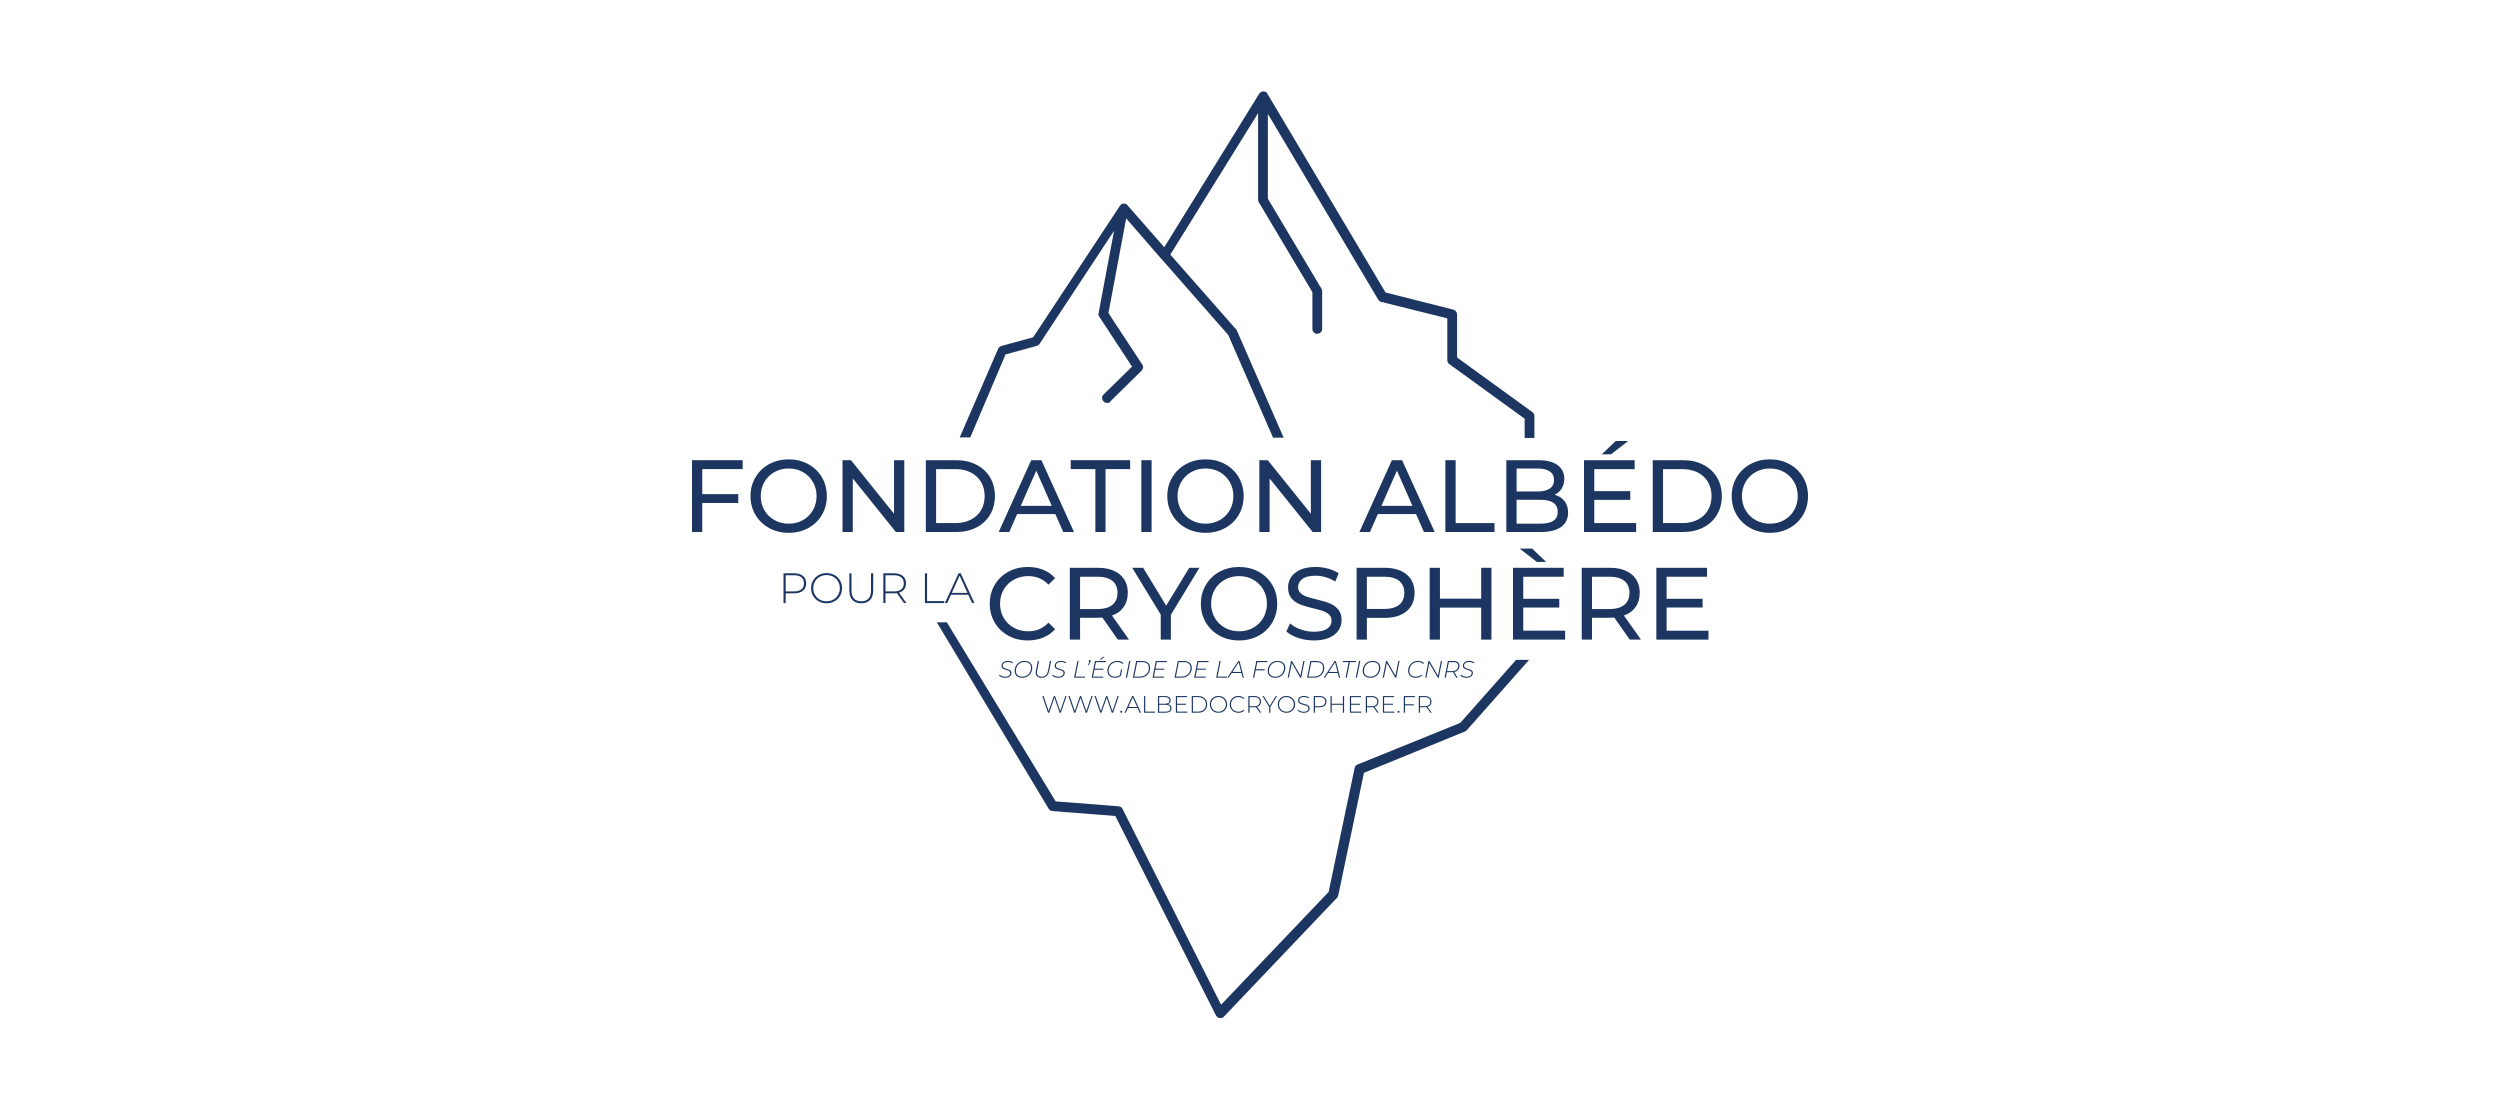 <?xml version="1.0" encoding="UTF-8"?> <svg xmlns="http://www.w3.org/2000/svg" id="a" data-name="Calque 1" width="329" height="146" viewBox="0 0 329 146"><g><path d="M190.466,47.385c0,.213.094.413.241.511l9.936,7.207v2.525h1.285v-2.865c0-.213-.095-.413-.241-.511l-9.937-7.208v-5.654c0-.297-.205-.567-.489-.642l-8.921-2.255-.105-.176-15.517-26.103v-.01c-.003-.005-.006-.01-.01-.016-.043-.021-.085-.046-.123-.077-.05-.032-.076-.043-.122-.059-.199-.066-.446-.004-.668.165l-.045.045c-.008.008-.018.026-.039.068l-.023.04-12.472,20.165-4.854-5.542c-.085-.101-.194-.171-.297-.194h-.373c-.036.016-.076.043-.134.081-.053.041-.129.141-.208.248l-11.383,17.258-4.165,1.136c-.192.058-.368.196-.436.35l-5.068,11.69h1.391l4.541-10.681.089-.236,4.097-1.12c.155-.039.289-.134.387-.271l9.805-14.879-2.033,10.844c-.037.169-.007.321.081.445l4.318,6.58-3.748,3.677c-.28.28-.176.607-.137.7.079.192.274.397.581.397.137,0,.235-.003.305-.005.032-.058.076-.12.136-.18l4.12-4.054c.22-.22.266-.551.105-.783l-4.464-6.797,2.332-12.463,4.528,5.221c.01.01.041.038.071.067l.023.025,8.812,10.038.031.07,5.866,13.438h1.392l-6.169-14.138s-.015-.039-.078-.103l-8.663-9.85,11.548-18.615v11.416c0,.094.034.206.094.306l7.053,11.843v4.845c0,.351.275.626.625.626.363,0,.659-.281.659-.626v-5.006c0-.094-.035-.206-.094-.305l-7.053-11.844v-11.157l14.521,24.437c.101.162.229.265.374.297l8.72,2.171v5.491Z" fill="#1c3661"></path><path d="M138.504,106.738l8.275.647,13.234,26.234c.111.223.328.355.58.355.277,0,.353-.063.474-.185l14.879-15.636c.086-.086.121-.156.174-.339l3.377-16.114,13.285-5.435c.134-.054.201-.11.22-.135l.026-.032,8.198-9.257h-1.71l-7.33,8.275-.186.087-13.337,5.402c-.204.074-.355.255-.392.454l-3.423,16.323-.097.102-14.054,14.735-12.963-25.756c-.094-.207-.291-.336-.521-.355l-8.286-.645-14.315-23.561h-1.32l14.702,24.514c.112.185.297.302.51.322" fill="#1c3661"></path></g><polygon points="91.066 60.559 91.066 70.012 92.416 70.012 92.416 66.19 97.157 66.19 97.157 65.029 92.416 65.029 92.416 61.734 97.737 61.734 97.737 60.559 91.066 60.559" fill="#1c3661"></polygon><path d="M105.671,68.446c.554-.315.99-.749,1.31-1.303.319-.554.479-1.173.479-1.857s-.16-1.303-.479-1.857c-.32-.554-.757-.988-1.31-1.303-.554-.315-1.177-.473-1.87-.473s-1.321.158-1.884.473c-.563.315-1.004.749-1.323,1.303-.32.554-.479,1.173-.479,1.857s.16,1.303.479,1.857c.319.554.76.988,1.323,1.303.563.315,1.191.472,1.884.472s1.317-.157,1.87-.472M101.221,69.492c-.766-.419-1.366-.997-1.802-1.735-.437-.738-.655-1.562-.655-2.471s.218-1.733.655-2.471c.436-.738,1.037-1.317,1.802-1.735.765-.419,1.625-.628,2.579-.628.945,0,1.801.209,2.565.628.766.419,1.364.995,1.797,1.728.432.734.648,1.56.648,2.478s-.216,1.744-.648,2.478c-.432.734-1.031,1.31-1.797,1.729-.765.419-1.62.628-2.565.628-.954,0-1.814-.209-2.579-.628" fill="#1c3661"></path><polygon points="119.006 60.559 119.006 70.012 117.898 70.012 112.227 62.963 112.227 70.012 110.876 70.012 110.876 60.559 111.984 60.559 117.655 67.608 117.655 60.559 119.006 60.559" fill="#1c3661"></polygon><path d="M125.744,68.837c.765,0,1.438-.149,2.019-.446.58-.297,1.028-.713,1.343-1.249.315-.536.473-1.155.473-1.857s-.158-1.321-.473-1.857c-.315-.536-.763-.952-1.343-1.249-.581-.297-1.254-.445-2.019-.445h-2.553v7.103h2.553ZM121.841,60.559h3.984c.999,0,1.886.198,2.66.594.774.396,1.375.952,1.802,1.667.428.716.642,1.538.642,2.465s-.214,1.749-.642,2.465c-.428.715-1.029,1.271-1.802,1.667-.775.396-1.661.594-2.66.594h-3.984v-9.453Z" fill="#1c3661"></path><path d="M138.41,66.569l-2.039-4.632-2.039,4.632h4.078ZM138.883,67.649h-5.024l-1.04,2.363h-1.391l4.281-9.453h1.337l4.294,9.453h-1.417l-1.04-2.363Z" fill="#1c3661"></path><polygon points="144.15 61.734 140.909 61.734 140.909 60.559 148.728 60.559 148.728 61.734 145.487 61.734 145.487 70.012 144.15 70.012 144.15 61.734" fill="#1c3661"></polygon><rect x="150.2" y="60.559" width="1.35" height="9.453" fill="#1c3661"></rect><path d="M160.523,68.446c.554-.315.99-.749,1.31-1.303.319-.554.479-1.173.479-1.857s-.16-1.303-.479-1.857c-.32-.554-.757-.988-1.31-1.303-.554-.315-1.177-.473-1.87-.473s-1.321.158-1.884.473c-.563.315-1.004.749-1.323,1.303-.32.554-.479,1.173-.479,1.857s.16,1.303.479,1.857c.319.554.76.988,1.323,1.303.563.315,1.191.472,1.884.472s1.317-.157,1.87-.472M156.074,69.492c-.766-.419-1.366-.997-1.802-1.735-.437-.738-.655-1.562-.655-2.471s.218-1.733.655-2.471c.436-.738,1.037-1.317,1.802-1.735.765-.419,1.625-.628,2.579-.628.945,0,1.801.209,2.565.628.766.419,1.364.995,1.797,1.728.432.734.648,1.56.648,2.478s-.216,1.744-.648,2.478c-.432.734-1.031,1.31-1.797,1.729-.765.419-1.62.628-2.565.628-.954,0-1.814-.209-2.579-.628" fill="#1c3661"></path><polygon points="173.858 60.559 173.858 70.012 172.751 70.012 167.079 62.963 167.079 70.012 165.729 70.012 165.729 60.559 166.836 60.559 172.508 67.608 172.508 60.559 173.858 60.559" fill="#1c3661"></polygon><path d="M185.876,66.569l-2.039-4.632-2.039,4.632h4.078ZM186.349,67.649h-5.024l-1.039,2.363h-1.391l4.281-9.453h1.337l4.294,9.453h-1.417l-1.04-2.363Z" fill="#1c3661"></path><polygon points="190.211 60.559 191.562 60.559 191.562 68.837 196.68 68.837 196.68 70.012 190.211 70.012 190.211 60.559" fill="#1c3661"></polygon><path d="M204.418,68.54c.387-.253.58-.648.58-1.189,0-1.053-.769-1.58-2.309-1.58h-3.106v3.146h3.106c.766,0,1.341-.126,1.729-.378M199.583,61.653v3.024h2.768c.693,0,1.226-.128,1.6-.384.373-.256.56-.632.56-1.128s-.187-.871-.56-1.127c-.374-.256-.908-.384-1.6-.384h-2.768ZM205.889,65.941c.315.401.473.907.473,1.519,0,.819-.309,1.45-.925,1.891-.617.441-1.515.662-2.694.662h-4.511v-9.453h4.241c1.08,0,1.915.216,2.505.649.59.432.884,1.031.884,1.796,0,.495-.115.923-.344,1.282-.229.36-.538.635-.925.824.549.152.981.43,1.296.83" fill="#1c3661"></path><path d="M212.628,58.034h1.647l-2.268,1.756h-1.215l1.836-1.756ZM215.315,68.837v1.175h-6.86v-9.453h6.671v1.175h-5.32v2.903h4.74v1.148h-4.74v3.052h5.51Z" fill="#1c3661"></path><g><path d="M221.405,68.837c.765,0,1.438-.149,2.019-.446s1.029-.713,1.344-1.249c.315-.536.472-1.155.472-1.857s-.158-1.321-.472-1.857c-.315-.536-.763-.952-1.344-1.249-.581-.297-1.254-.445-2.019-.445h-2.552v7.103h2.552ZM217.503,60.559h3.984c.999,0,1.885.198,2.66.594.774.396,1.375.952,1.803,1.667.428.716.642,1.538.642,2.465s-.214,1.749-.642,2.465c-.427.715-1.029,1.271-1.803,1.667-.775.396-1.661.594-2.66.594h-3.984v-9.453Z" fill="#1c3661"></path><path d="M234.794,68.446c.554-.315.99-.749,1.31-1.303.32-.554.479-1.173.479-1.857s-.16-1.303-.479-1.857c-.32-.554-.757-.988-1.31-1.303-.553-.315-1.177-.473-1.87-.473s-1.321.158-1.884.473c-.562.315-1.003.749-1.323,1.303-.32.554-.479,1.173-.479,1.857s.16,1.303.479,1.857.761.988,1.323,1.303c.563.315,1.191.472,1.884.472s1.317-.157,1.87-.472M230.345,69.492c-.765-.419-1.366-.997-1.803-1.735-.436-.738-.654-1.562-.654-2.471s.218-1.733.654-2.471c.437-.738,1.038-1.317,1.803-1.735.765-.419,1.625-.628,2.579-.628.946,0,1.801.209,2.566.628.765.419,1.364.995,1.796,1.728.432.734.648,1.56.648,2.478s-.216,1.744-.648,2.478c-.432.734-1.031,1.31-1.796,1.729-.766.419-1.62.628-2.566.628-.954,0-1.814-.209-2.579-.628" fill="#1c3661"></path><path d="M132.692,83.655c-.761-.419-1.357-.995-1.79-1.729-.432-.733-.648-1.56-.648-2.478s.216-1.744.648-2.478c.432-.733,1.031-1.31,1.796-1.728.766-.419,1.621-.628,2.566-.628.738,0,1.413.123,2.025.371.612.247,1.134.614,1.567,1.1l-.878.851c-.711-.747-1.598-1.121-2.66-1.121-.702,0-1.337.158-1.904.473-.567.315-1.01.749-1.33,1.303-.32.554-.479,1.173-.479,1.857s.16,1.303.479,1.857c.32.554.763.988,1.33,1.303.567.315,1.202.472,1.904.472,1.054,0,1.94-.378,2.66-1.134l.878.851c-.432.486-.957.855-1.573,1.107-.617.253-1.295.379-2.032.379-.945,0-1.799-.209-2.559-.628" fill="#1c3661"></path><path d="M146.391,79.597c.45-.369.675-.895.675-1.58s-.225-1.208-.675-1.573c-.45-.364-1.103-.547-1.958-.547h-2.295v4.254h2.295c.855,0,1.508-.184,1.958-.554M147.107,84.175l-2.039-2.903c-.252.018-.45.027-.594.027h-2.336v2.876h-1.35v-9.453h3.686c1.224,0,2.188.293,2.89.878.702.585,1.054,1.391,1.054,2.417,0,.729-.181,1.351-.541,1.864-.36.513-.873.887-1.54,1.121l2.242,3.173h-1.472Z" fill="#1c3661"></path></g><polygon points="154.088 80.907 154.088 84.175 152.752 84.175 152.752 80.88 148.998 74.722 150.443 74.722 153.468 79.704 156.505 74.722 157.843 74.722 154.088 80.907" fill="#1c3661"></polygon><g><path d="M164.939,82.608c.554-.315.99-.749,1.31-1.303.319-.554.479-1.173.479-1.857s-.16-1.303-.479-1.857c-.32-.554-.757-.988-1.31-1.303-.554-.315-1.177-.473-1.87-.473s-1.321.158-1.884.473c-.563.315-1.004.749-1.323,1.303-.32.554-.479,1.173-.479,1.857s.16,1.303.479,1.857c.319.554.76.988,1.323,1.303.563.315,1.191.472,1.884.472s1.317-.157,1.87-.472M160.489,83.655c-.766-.419-1.366-.997-1.802-1.735-.437-.738-.655-1.562-.655-2.471s.218-1.733.655-2.471c.436-.738,1.037-1.317,1.802-1.735.765-.419,1.625-.628,2.579-.628.945,0,1.801.209,2.565.628.766.419,1.364.995,1.796,1.728.432.734.649,1.56.649,2.478s-.216,1.744-.649,2.478c-.432.734-1.03,1.31-1.796,1.729-.765.419-1.62.628-2.565.628-.954,0-1.814-.209-2.579-.628" fill="#1c3661"></path><path d="M170.84,83.952c-.662-.22-1.182-.507-1.56-.857l.5-1.053c.36.324.821.587,1.384.789.563.203,1.141.304,1.735.304.783,0,1.368-.132,1.755-.398.387-.266.581-.619.581-1.06,0-.324-.106-.587-.318-.79-.211-.202-.472-.358-.783-.466-.31-.108-.749-.229-1.317-.364-.711-.171-1.285-.342-1.722-.514-.437-.171-.81-.434-1.121-.789-.31-.355-.466-.835-.466-1.438,0-.504.132-.959.399-1.364.266-.406.669-.729,1.209-.972.54-.244,1.211-.365,2.012-.365.558,0,1.107.072,1.647.216s1.004.351,1.391.621l-.446,1.08c-.396-.251-.819-.443-1.27-.574-.45-.131-.891-.196-1.323-.196-.766,0-1.339.14-1.722.419-.382.279-.574.639-.574,1.08,0,.324.108.587.324.79.216.202.484.36.804.473.319.112.754.232,1.303.357.711.171,1.283.342,1.715.514.433.171.804.432,1.114.783.311.351.466.824.466,1.418,0,.495-.135.947-.405,1.357-.27.41-.68.734-1.229.972-.549.239-1.224.358-2.025.358-.712,0-1.398-.11-2.06-.331" fill="#1c3661"></path><path d="M184.134,79.59c.45-.364.675-.888.675-1.573s-.225-1.208-.675-1.573c-.45-.364-1.103-.547-1.958-.547h-2.295v4.24h2.295c.855,0,1.508-.182,1.958-.547M185.107,75.6c.702.585,1.053,1.391,1.053,2.417s-.351,1.832-1.053,2.418-1.666.877-2.89.877h-2.336v2.863h-1.35v-9.453h3.686c1.224,0,2.188.293,2.89.878" fill="#1c3661"></path></g><polygon points="196.274 74.722 196.274 84.175 194.924 84.175 194.924 79.961 189.495 79.961 189.495 84.175 188.145 84.175 188.145 74.722 189.495 74.722 189.495 78.786 194.924 78.786 194.924 74.722 196.274 74.722" fill="#1c3661"></polygon><path d="M199.987,72.196h1.647l1.837,1.756h-1.215l-2.269-1.756ZM205.97,83v1.175h-6.86v-9.453h6.671v1.175h-5.32v2.903h4.74v1.148h-4.74v3.052h5.51Z" fill="#1c3661"></path><path d="M213.762,79.597c.45-.369.675-.895.675-1.58s-.225-1.208-.675-1.573c-.45-.364-1.103-.547-1.958-.547h-2.295v4.254h2.295c.855,0,1.508-.184,1.958-.554M214.478,84.175l-2.039-2.903c-.253.018-.45.027-.594.027h-2.336v2.876h-1.35v-9.453h3.686c1.224,0,2.188.293,2.89.878.702.585,1.053,1.391,1.053,2.417,0,.729-.18,1.351-.54,1.864-.36.513-.873.887-1.539,1.121l2.241,3.173h-1.472Z" fill="#1c3661"></path><polygon points="224.835 83 224.835 84.175 217.975 84.175 217.975 74.722 224.646 74.722 224.646 75.897 219.325 75.897 219.325 78.8 224.065 78.8 224.065 79.948 219.325 79.948 219.325 83 224.835 83" fill="#1c3661"></polygon><g><path d="M105.473,77.552c.22-.183.33-.444.33-.784s-.11-.602-.33-.787c-.22-.185-.539-.277-.957-.277h-1.12v2.122h1.12c.418,0,.737-.091.957-.275M105.675,75.796c.28.233.42.557.42.972,0,.41-.14.733-.42.966s-.666.35-1.159.35h-1.12v1.282h-.286v-3.92h1.405c.493,0,.879.117,1.159.35" fill="#1c3661"></path><path d="M109.667,78.907c.265-.149.474-.356.627-.619.152-.263.229-.557.229-.882s-.077-.618-.229-.882c-.153-.263-.362-.47-.627-.619-.265-.149-.562-.224-.89-.224s-.626.074-.893.224c-.267.149-.477.356-.63.619-.153.264-.23.558-.23.882s.077.619.23.882c.152.263.363.47.63.619.267.149.565.224.893.224s.625-.075.89-.224M107.735,79.134c-.31-.174-.554-.412-.731-.714-.177-.302-.266-.64-.266-1.014s.089-.711.266-1.014c.177-.302.421-.54.731-.714.309-.173.657-.26,1.041-.26s.731.086,1.041.258c.31.172.553.409.731.711.177.302.266.642.266,1.019s-.089.716-.266,1.019c-.178.302-.421.54-.731.711-.31.172-.657.258-1.041.258s-.732-.087-1.041-.26" fill="#1c3661"></path><path d="M112.184,78.963c-.275-.287-.412-.707-.412-1.26v-2.257h.286v2.245c0,.482.11.842.33,1.081.22.239.539.359.957.359.414,0,.732-.12.952-.359.22-.239.33-.599.33-1.081v-2.245h.286v2.257c0,.552-.138.972-.414,1.26-.277.287-.663.431-1.159.431s-.882-.143-1.156-.431" fill="#1c3661"></path><path d="M117.651,77.832c.418,0,.737-.092.957-.277.22-.185.331-.447.331-.787s-.11-.602-.331-.787c-.22-.185-.539-.277-.957-.277h-1.12v2.127h1.12ZM118.967,79.366l-.935-1.31c-.138.019-.266.028-.381.028h-1.12v1.282h-.286v-3.92h1.405c.493,0,.879.117,1.159.35.28.233.42.557.42.972,0,.309-.079.57-.238.781-.159.211-.386.359-.68.445l.98,1.372h-.325Z" fill="#1c3661"></path></g><polygon points="121.717 75.447 122.002 75.447 122.002 79.108 124.259 79.108 124.259 79.366 121.717 79.366 121.717 75.447" fill="#1c3661"></polygon><path d="M127.315,78.022l-1.03-2.262-1.025,2.262h2.054ZM127.422,78.263h-2.273l-.498,1.103h-.308l1.803-3.92h.286l1.803,3.92h-.308l-.504-1.103Z" fill="#1c3661"></path><g><path d="M131.787,89.114c-.144-.056-.251-.125-.319-.208l.085-.122c.067.079.165.145.295.196.131.051.266.076.406.076.211,0,.379-.043.505-.128.126-.086.189-.204.189-.357,0-.079-.024-.144-.07-.194-.047-.05-.105-.09-.175-.119-.07-.029-.165-.06-.284-.094-.138-.041-.248-.08-.331-.116s-.154-.088-.211-.156c-.057-.069-.086-.159-.086-.269,0-.134.036-.249.109-.347s.173-.173.3-.224.273-.076.438-.076c.127,0,.249.017.364.05.116.034.214.08.296.141l-.075.132c-.078-.059-.167-.103-.269-.135-.103-.031-.21-.047-.322-.047-.205,0-.37.044-.495.131-.125.087-.187.207-.187.36,0,.081.024.148.072.2.048.052.107.093.177.122.07.029.166.061.289.097.138.041.247.079.328.114.081.035.151.085.207.152.056.067.085.154.085.26,0,.204-.08.362-.241.475-.161.112-.37.169-.626.169-.158,0-.309-.027-.454-.083" fill="#1c3661"></path><path d="M135.138,88.891c.173-.105.307-.247.401-.425s.141-.373.141-.584c0-.233-.074-.419-.22-.555-.147-.137-.359-.205-.634-.205-.224,0-.421.052-.594.158-.173.105-.308.247-.402.426-.095.178-.142.373-.142.583,0,.231.074.416.222.554.148.138.36.207.635.207.224,0,.421-.052.594-.158M133.987,89.084c-.151-.075-.264-.18-.343-.316-.078-.136-.117-.293-.117-.472,0-.238.054-.457.161-.659.107-.202.261-.362.46-.482.2-.12.43-.18.69-.18.211,0,.392.037.543.112.152.075.266.181.344.316.078.136.118.293.118.473,0,.238-.054.457-.163.658-.109.202-.262.362-.461.482-.2.12-.43.18-.69.18-.211,0-.392-.037-.541-.113" fill="#1c3661"></path><path d="M136.501,89.012c-.134-.123-.202-.295-.202-.516,0-.069.008-.151.025-.244l.254-1.261h.16l-.251,1.258c-.017.076-.025.154-.025.238,0,.183.054.324.16.419.107.096.259.144.457.144.229,0,.413-.065.552-.196.139-.131.235-.332.29-.605l.25-1.258h.16l-.253,1.268c-.123.625-.459.939-1.008.939-.244,0-.434-.062-.568-.185" fill="#1c3661"></path><path d="M138.796,89.114c-.144-.056-.251-.125-.319-.208l.085-.122c.067.079.165.145.295.196.131.051.266.076.406.076.211,0,.379-.043.505-.128.126-.086.189-.204.189-.357,0-.079-.024-.144-.07-.194-.047-.05-.105-.09-.175-.119-.07-.029-.165-.06-.284-.094-.138-.041-.248-.08-.331-.116-.083-.036-.154-.088-.211-.156-.057-.069-.086-.159-.086-.269,0-.134.036-.249.109-.347.073-.098.173-.173.3-.224s.273-.076.438-.076c.127,0,.249.017.364.05.116.034.214.08.296.141l-.075.132c-.078-.059-.167-.103-.269-.135-.103-.031-.21-.047-.322-.047-.205,0-.37.044-.495.131-.125.087-.187.207-.187.36,0,.081.024.148.072.2.048.052.107.093.177.122.07.029.166.061.289.097.138.041.247.079.328.114.081.035.151.085.207.152.056.067.085.154.085.26,0,.204-.08.362-.241.475-.161.112-.37.169-.626.169-.158,0-.309-.027-.454-.083" fill="#1c3661"></path></g><polygon points="141.787 86.991 141.947 86.991 141.536 89.037 142.798 89.037 142.767 89.181 141.349 89.181 141.787 86.991" fill="#1c3661"></polygon><path d="M143.5,86.885c.024.025.036.056.036.09,0,.021-.003.041-.01.061-.006.019-.017.044-.034.073l-.219.439h-.112l.191-.444c-.023-.01-.042-.026-.056-.047-.015-.021-.022-.045-.022-.072,0-.039.014-.072.041-.098.027-.026.059-.039.097-.039.036,0,.065.012.089.037" fill="#1c3661"></path><path d="M145.157,86.444h.235l-.532.369h-.178l.475-.369ZM144.231,87.135l-.172.864h1.164l-.028.141h-1.164l-.182.898h1.352l-.031.143h-1.508l.438-2.19h1.464l-.031.144h-1.302Z" fill="#1c3661"></path><path d="M147.527,87.053c.134.052.242.127.32.225l-.112.1c-.146-.171-.373-.256-.682-.256-.229,0-.432.052-.609.156-.176.104-.312.245-.408.424-.096.178-.144.374-.144.587,0,.234.075.419.224.556.149.136.363.205.643.205.229,0,.434-.067.613-.2l.153-.754h.154l-.166.823c-.098.087-.214.156-.349.205-.134.048-.276.074-.424.074-.211,0-.392-.037-.543-.113-.152-.075-.267-.18-.346-.316-.079-.136-.119-.293-.119-.472,0-.24.054-.461.163-.662.109-.202.264-.362.465-.481.202-.119.435-.178.703-.178.175,0,.33.026.465.078" fill="#1c3661"></path><polygon points="148.599 86.99 148.16 89.181 148.321 89.181 148.759 86.99 148.599 86.99" fill="#1c3661"></polygon><path d="M150.001,89.037c.24,0,.45-.049.631-.147s.319-.235.416-.41c.097-.176.145-.375.145-.598,0-.232-.074-.414-.222-.548-.148-.133-.366-.2-.654-.2h-.663l-.382,1.903h.729ZM149.522,86.991h.813c.215,0,.399.037.552.11s.269.176.349.309c.079.134.119.289.119.466,0,.252-.056.477-.169.676-.112.198-.272.353-.478.463-.207.11-.446.165-.717.165h-.907l.438-2.19Z" fill="#1c3661"></path><polygon points="152.238 87.135 152.066 87.999 153.229 87.999 153.202 88.139 152.037 88.139 151.856 89.037 153.207 89.037 153.176 89.181 151.668 89.181 152.107 86.991 153.571 86.991 153.54 87.135 152.238 87.135" fill="#1c3661"></polygon><path d="M155.482,89.037c.24,0,.45-.049.631-.147s.319-.235.416-.41c.097-.176.145-.375.145-.598,0-.232-.074-.414-.222-.548-.148-.133-.366-.2-.654-.2h-.663l-.382,1.903h.729ZM155.004,86.991h.813c.215,0,.399.037.552.11s.269.176.349.309c.079.134.119.289.119.466,0,.252-.056.477-.169.676-.112.198-.272.353-.478.463-.207.11-.446.165-.717.165h-.907l.438-2.19Z" fill="#1c3661"></path><polygon points="157.719 87.135 157.548 87.999 158.711 87.999 158.683 88.139 157.519 88.139 157.338 89.037 158.689 89.037 158.658 89.181 157.15 89.181 157.588 86.991 159.052 86.991 159.021 87.135 157.719 87.135" fill="#1c3661"></polygon><polygon points="160.486 86.991 160.645 86.991 160.235 89.037 161.496 89.037 161.465 89.181 160.047 89.181 160.486 86.991" fill="#1c3661"></polygon><path d="M163.336,88.43l-.322-1.27-.83,1.27h1.152ZM163.37,88.565h-1.273l-.404.616h-.178l1.445-2.191h.16l.57,2.191h-.163l-.156-.616Z" fill="#1c3661"></path><polygon points="165.461 87.135 165.273 88.07 166.437 88.07 166.408 88.214 165.244 88.214 165.05 89.181 164.891 89.181 165.329 86.991 166.793 86.991 166.762 87.135 165.461 87.135" fill="#1c3661"></polygon><path d="M168.439,88.891c.173-.105.307-.247.401-.425.094-.178.141-.373.141-.584,0-.233-.074-.419-.22-.555-.147-.137-.359-.205-.634-.205-.224,0-.421.052-.594.158-.173.105-.308.247-.402.426-.095.178-.143.373-.143.583,0,.231.074.416.222.554.148.138.36.207.635.207.224,0,.421-.052.594-.158M167.288,89.084c-.151-.075-.264-.18-.342-.316s-.118-.293-.118-.472c0-.238.054-.457.162-.659.107-.202.26-.362.459-.482.2-.12.43-.18.69-.18.211,0,.392.037.543.112.151.075.266.181.344.316.078.136.118.293.118.473,0,.238-.054.457-.163.658-.109.202-.262.362-.461.482-.199.12-.429.18-.69.18-.211,0-.392-.037-.541-.113" fill="#1c3661"></path><polygon points="171.681 86.991 171.243 89.181 171.108 89.181 170.004 87.254 169.619 89.181 169.459 89.181 169.897 86.991 170.029 86.991 171.136 88.918 171.521 86.991 171.681 86.991" fill="#1c3661"></polygon><path d="M172.923,89.037c.24,0,.45-.049.631-.147.18-.098.319-.235.416-.41.097-.176.145-.375.145-.598,0-.232-.074-.414-.222-.548-.148-.133-.366-.2-.654-.2h-.663l-.382,1.903h.729ZM172.444,86.991h.813c.215,0,.399.037.552.11.153.073.269.176.349.309.079.134.119.289.119.466,0,.252-.056.477-.169.676-.112.198-.272.353-.478.463-.207.11-.446.165-.717.165h-.907l.438-2.19Z" fill="#1c3661"></path><path d="M176.014,88.43l-.322-1.27-.83,1.27h1.152ZM176.049,88.565h-1.273l-.404.616h-.178l1.446-2.191h.16l.569,2.191h-.163l-.156-.616Z" fill="#1c3661"></path><polygon points="177.482 87.135 176.693 87.135 176.725 86.991 178.461 86.991 178.433 87.135 177.645 87.135 177.235 89.181 177.075 89.181 177.482 87.135" fill="#1c3661"></polygon><polygon points="178.855 86.99 178.417 89.181 178.577 89.181 179.015 86.99 178.855 86.99" fill="#1c3661"></polygon><path d="M180.942,88.891c.173-.105.307-.247.401-.425.094-.178.141-.373.141-.584,0-.233-.074-.419-.22-.555-.147-.137-.359-.205-.634-.205-.224,0-.421.052-.594.158-.173.105-.308.247-.402.426-.095.178-.143.373-.143.583,0,.231.074.416.222.554s.36.207.635.207c.224,0,.421-.052.594-.158M179.791,89.084c-.151-.075-.264-.18-.342-.316s-.118-.293-.118-.472c0-.238.054-.457.162-.659.107-.202.26-.362.459-.482.2-.12.43-.18.69-.18.211,0,.392.037.543.112.151.075.266.181.344.316.078.136.118.293.118.473,0,.238-.054.457-.163.658-.109.202-.262.362-.461.482-.199.12-.429.18-.69.18-.211,0-.391-.037-.541-.113" fill="#1c3661"></path><polygon points="184.184 86.991 183.746 89.181 183.612 89.181 182.507 87.254 182.122 89.181 181.962 89.181 182.4 86.991 182.532 86.991 183.639 88.918 184.024 86.991 184.184 86.991" fill="#1c3661"></polygon><path d="M185.766,89.084c-.151-.075-.266-.18-.344-.316-.078-.136-.117-.293-.117-.472,0-.238.054-.458.163-.66.109-.203.263-.363.463-.482.201-.119.434-.178.701-.178.169,0,.32.026.452.078s.235.126.308.222l-.112.103c-.146-.171-.366-.256-.66-.256-.229,0-.432.052-.607.158-.175.105-.31.247-.405.424-.095.178-.142.373-.142.585,0,.234.074.419.222.556.148.136.36.205.638.205.3,0,.541-.088.723-.263l.097.11c-.096.096-.216.17-.362.222-.145.052-.302.079-.471.079-.213,0-.394-.037-.546-.113" fill="#1c3661"></path><polygon points="189.776 86.991 189.338 89.181 189.203 89.181 188.098 87.254 187.713 89.181 187.554 89.181 187.992 86.991 188.124 86.991 189.231 88.918 189.616 86.991 189.776 86.991" fill="#1c3661"></polygon><g><path d="M191.687,88.139c.146-.121.219-.298.219-.532,0-.152-.052-.269-.158-.351-.105-.081-.256-.122-.452-.122h-.625l-.238,1.186h.629c.271,0,.479-.061.625-.182M191.886,88.147c-.12.143-.289.237-.508.283l.423.751h-.175l-.41-.726c-.067.004-.118.006-.153.006h-.657l-.144.72h-.16l.438-2.191h.766c.242,0,.43.053.562.158.132.105.198.254.198.446,0,.225-.059.41-.18.552" fill="#1c3661"></path><path d="M192.51,89.114c-.144-.056-.251-.125-.319-.208l.085-.122c.067.079.165.145.295.196.131.051.266.076.405.076.211,0,.379-.043.506-.128.126-.086.189-.204.189-.357,0-.079-.024-.144-.07-.194-.047-.05-.106-.09-.176-.119-.07-.029-.164-.06-.283-.094-.138-.041-.248-.08-.332-.116-.083-.036-.153-.088-.211-.156-.058-.069-.086-.159-.086-.269,0-.134.036-.249.109-.347.073-.098.173-.173.3-.224.127-.051.273-.076.438-.076.127,0,.249.017.364.05.116.034.214.08.296.141l-.075.132c-.078-.059-.167-.103-.269-.135-.102-.031-.209-.047-.322-.047-.204,0-.369.044-.494.131-.125.087-.188.207-.188.36,0,.081.025.148.072.2.048.052.107.093.177.122.07.029.166.061.289.097.138.041.247.079.328.114.081.035.151.085.207.152.056.067.085.154.085.26,0,.204-.081.362-.241.475-.161.112-.37.169-.626.169-.158,0-.309-.027-.454-.083" fill="#1c3661"></path></g><polygon points="140.354 91.602 139.612 93.792 139.444 93.792 138.765 91.827 138.083 93.792 137.913 93.792 137.169 91.602 137.338 91.602 138.004 93.573 138.69 91.602 138.843 91.602 139.525 93.576 140.198 91.602 140.354 91.602" fill="#1c3661"></polygon><polygon points="143.79 91.602 143.048 93.792 142.879 93.792 142.2 91.827 141.518 93.792 141.35 93.792 140.605 91.602 140.773 91.602 141.44 93.573 142.125 91.602 142.279 91.602 142.961 93.576 143.633 91.602 143.79 91.602" fill="#1c3661"></polygon><polygon points="147.225 91.602 146.484 93.792 146.315 93.792 145.636 91.827 144.954 93.792 144.784 93.792 144.04 91.602 144.209 91.602 144.876 93.573 145.561 91.602 145.714 91.602 146.396 93.576 147.069 91.602 147.225 91.602" fill="#1c3661"></polygon><path d="M147.458,93.765c-.026-.026-.039-.058-.039-.095,0-.038.013-.069.039-.094.026-.025.057-.037.092-.037s.066.012.092.037c.026.025.039.056.039.094,0,.037-.013.069-.039.095-.026.026-.057.039-.092.039s-.067-.014-.092-.039" fill="#1c3661"></path><path d="M149.647,93.041l-.576-1.264-.572,1.264h1.148ZM149.707,93.176h-1.27l-.278.616h-.172l1.008-2.191h.16l1.007,2.191h-.172l-.282-.616Z" fill="#1c3661"></path><polygon points="150.558 91.602 150.717 91.602 150.717 93.648 151.978 93.648 151.978 93.792 150.558 93.792 150.558 91.602" fill="#1c3661"></polygon><path d="M153.848,93.544c.11-.074.164-.189.164-.343s-.054-.268-.164-.341c-.109-.073-.271-.109-.483-.109h-.817v.904h.817c.213,0,.374-.037.483-.111M152.548,91.739v.873h.747c.192,0,.34-.037.443-.111.103-.074.154-.183.154-.327,0-.142-.052-.25-.154-.324-.103-.074-.251-.112-.443-.112h-.747ZM154.048,92.847c.082.094.123.216.123.366,0,.185-.068.328-.203.428-.136.1-.337.151-.604.151h-.976v-2.191h.914c.238,0,.423.049.556.146.132.097.198.235.198.415,0,.125-.033.23-.098.315-.066.086-.155.147-.268.185.157.03.276.091.359.185" fill="#1c3661"></path><polygon points="156.252 93.648 156.252 93.792 154.741 93.792 154.741 91.602 156.205 91.602 156.205 91.746 154.901 91.746 154.901 92.61 156.068 92.61 156.068 92.75 154.901 92.75 154.901 93.648 156.252 93.648" fill="#1c3661"></polygon><g><path d="M157.688,93.648c.202,0,.381-.04.535-.121.154-.08.273-.193.357-.337.084-.143.125-.309.125-.494s-.041-.35-.125-.494c-.083-.144-.202-.256-.357-.337-.154-.08-.333-.12-.535-.12h-.695v1.903h.695ZM156.834,91.602h.866c.227,0,.43.047.606.141.176.094.313.224.411.39.098.166.147.354.147.565s-.049.399-.147.565c-.098.166-.235.296-.411.39-.176.094-.379.141-.606.141h-.866v-2.19Z" fill="#1c3661"></path><path d="M160.845,93.536c.148-.083.265-.198.35-.346.086-.147.129-.311.129-.493s-.043-.346-.129-.493c-.085-.147-.202-.262-.35-.346-.148-.083-.314-.125-.497-.125s-.35.042-.499.125c-.149.083-.266.199-.351.346-.086.147-.129.311-.129.493s.043.346.129.493c.085.147.202.262.351.346.149.083.316.125.499.125s.35-.041.497-.125M159.766,93.662c-.173-.097-.309-.23-.408-.399-.099-.169-.149-.358-.149-.567s.05-.397.149-.567c.099-.169.235-.302.408-.399s.367-.145.582-.145.409.048.582.143c.173.096.309.229.408.398.099.169.149.359.149.569s-.05.401-.149.57c-.099.169-.235.301-.408.397-.173.096-.368.144-.582.144s-.409-.048-.582-.145" fill="#1c3661"></path><path d="M162.387,93.664c-.172-.096-.308-.228-.407-.397-.099-.169-.149-.359-.149-.57s.05-.4.149-.569c.099-.169.235-.301.407-.397.172-.096.366-.144.58-.144.159,0,.305.026.438.077.134.051.247.127.341.227l-.1.103c-.175-.173-.399-.26-.673-.26-.183,0-.351.042-.501.125-.15.083-.268.198-.353.346-.086.147-.129.311-.129.492s.043.346.129.493c.085.147.204.262.353.346.15.084.317.125.501.125.271,0,.496-.087.673-.263l.1.103c-.094.1-.208.176-.342.229-.134.052-.28.078-.437.078-.214,0-.408-.048-.58-.144" fill="#1c3661"></path><path d="M165.067,92.935c.233,0,.412-.052.535-.155.123-.103.185-.25.185-.439s-.062-.337-.185-.44c-.123-.103-.302-.154-.535-.154h-.626v1.189h.626ZM165.802,93.792l-.523-.732c-.078.01-.148.016-.213.016h-.626v.716h-.16v-2.19h.786c.275,0,.491.065.647.195.157.131.235.311.235.543,0,.173-.045.319-.133.436-.089.118-.216.201-.381.249l.548.766h-.182Z" fill="#1c3661"></path></g><polygon points="167.178 93.038 167.178 93.792 167.019 93.792 167.019 93.038 166.136 91.602 166.312 91.602 167.103 92.891 167.895 91.602 168.061 91.602 167.178 93.038" fill="#1c3661"></polygon><g><path d="M169.791,93.536c.148-.083.265-.198.35-.346.085-.147.129-.311.129-.493s-.043-.346-.129-.493c-.085-.147-.202-.262-.35-.346-.149-.083-.314-.125-.497-.125s-.35.042-.499.125c-.149.083-.266.199-.352.346-.085.147-.128.311-.128.493s.043.346.128.493c.086.147.203.262.352.346.149.083.316.125.499.125s.349-.041.497-.125M168.712,93.662c-.173-.097-.309-.23-.408-.399-.099-.169-.149-.358-.149-.567s.049-.397.149-.567c.099-.169.235-.302.408-.399s.367-.145.582-.145.408.048.582.143c.173.096.309.229.408.398.099.169.149.359.149.569s-.05.401-.149.57c-.099.169-.235.301-.408.397-.174.096-.368.144-.582.144s-.409-.048-.582-.145" fill="#1c3661"></path><path d="M171.104,93.725c-.145-.056-.258-.127-.34-.214l.072-.119c.077.081.181.148.311.199.13.051.267.076.411.076.209,0,.366-.039.473-.119.107-.079.16-.182.16-.309,0-.098-.028-.176-.085-.235-.056-.059-.126-.103-.209-.135-.084-.031-.196-.063-.339-.097-.16-.039-.289-.078-.386-.116-.098-.037-.18-.096-.247-.174-.068-.078-.102-.183-.102-.315,0-.106.028-.204.085-.292.056-.089.142-.16.258-.211.116-.052.26-.078.434-.078.121,0,.24.017.357.053s.218.083.303.144l-.059.128c-.088-.061-.185-.106-.289-.138-.106-.031-.209-.047-.311-.047-.202,0-.356.041-.46.121-.105.081-.157.187-.157.316,0,.098.028.177.085.235.056.058.126.103.21.134.083.032.197.065.341.1.16.04.289.078.385.116.096.037.177.094.245.171.068.076.102.179.102.308,0,.107-.029.204-.086.291-.057.087-.145.157-.264.209-.12.052-.266.078-.439.078-.16,0-.313-.027-.458-.083" fill="#1c3661"></path><path d="M174.213,92.778c.123-.102.184-.248.184-.438s-.061-.336-.184-.439c-.123-.103-.302-.155-.536-.155h-.625v1.186h.625c.234,0,.412-.051.536-.154M174.325,91.797c.156.131.235.311.235.543,0,.23-.078.41-.235.54s-.373.196-.648.196h-.625v.716h-.16v-2.191h.785c.275,0,.492.065.648.196" fill="#1c3661"></path></g><polygon points="176.881 91.602 176.881 93.792 176.722 93.792 176.722 92.75 175.257 92.75 175.257 93.792 175.098 93.792 175.098 91.602 175.257 91.602 175.257 92.61 176.722 92.61 176.722 91.602 176.881 91.602" fill="#1c3661"></polygon><polygon points="179.156 93.648 179.156 93.792 177.645 93.792 177.645 91.602 179.109 91.602 179.109 91.746 177.805 91.746 177.805 92.61 178.971 92.61 178.971 92.75 177.805 92.75 177.805 93.648 179.156 93.648" fill="#1c3661"></polygon><path d="M180.524,92.935c.233,0,.412-.052.535-.155.123-.103.185-.25.185-.439s-.061-.337-.185-.44c-.123-.103-.302-.154-.535-.154h-.626v1.189h.626ZM181.259,93.792l-.523-.732c-.078.01-.148.016-.213.016h-.626v.716h-.16v-2.19h.786c.275,0,.491.065.647.195.157.131.235.311.235.543,0,.173-.044.319-.132.436-.089.118-.216.201-.381.249l.548.766h-.182Z" fill="#1c3661"></path><polygon points="183.502 93.648 183.502 93.792 181.991 93.792 181.991 91.602 183.455 91.602 183.455 91.746 182.15 91.746 182.15 92.61 183.317 92.61 183.317 92.75 182.15 92.75 182.15 93.648 183.502 93.648" fill="#1c3661"></polygon><path d="M183.954,93.765c-.026-.026-.039-.058-.039-.095,0-.038.013-.069.039-.094.026-.025.057-.037.092-.037s.066.012.092.037c.026.025.039.056.039.094,0,.037-.013.069-.039.095-.026.026-.057.039-.092.039s-.067-.014-.092-.039" fill="#1c3661"></path><polygon points="184.901 91.746 184.901 92.681 186.068 92.681 186.068 92.825 184.901 92.825 184.901 93.792 184.741 93.792 184.741 91.602 186.206 91.602 186.206 91.746 184.901 91.746" fill="#1c3661"></polygon><path d="M187.501,92.935c.233,0,.412-.052.535-.155.123-.103.185-.25.185-.439s-.061-.337-.185-.44c-.123-.103-.302-.154-.535-.154h-.626v1.189h.626ZM188.236,93.792l-.523-.732c-.078.01-.148.016-.213.016h-.626v.716h-.16v-2.19h.786c.275,0,.491.065.647.195.157.131.235.311.235.543,0,.173-.045.319-.133.436-.089.118-.216.201-.381.249l.548.766h-.182Z" fill="#1c3661"></path></svg> 